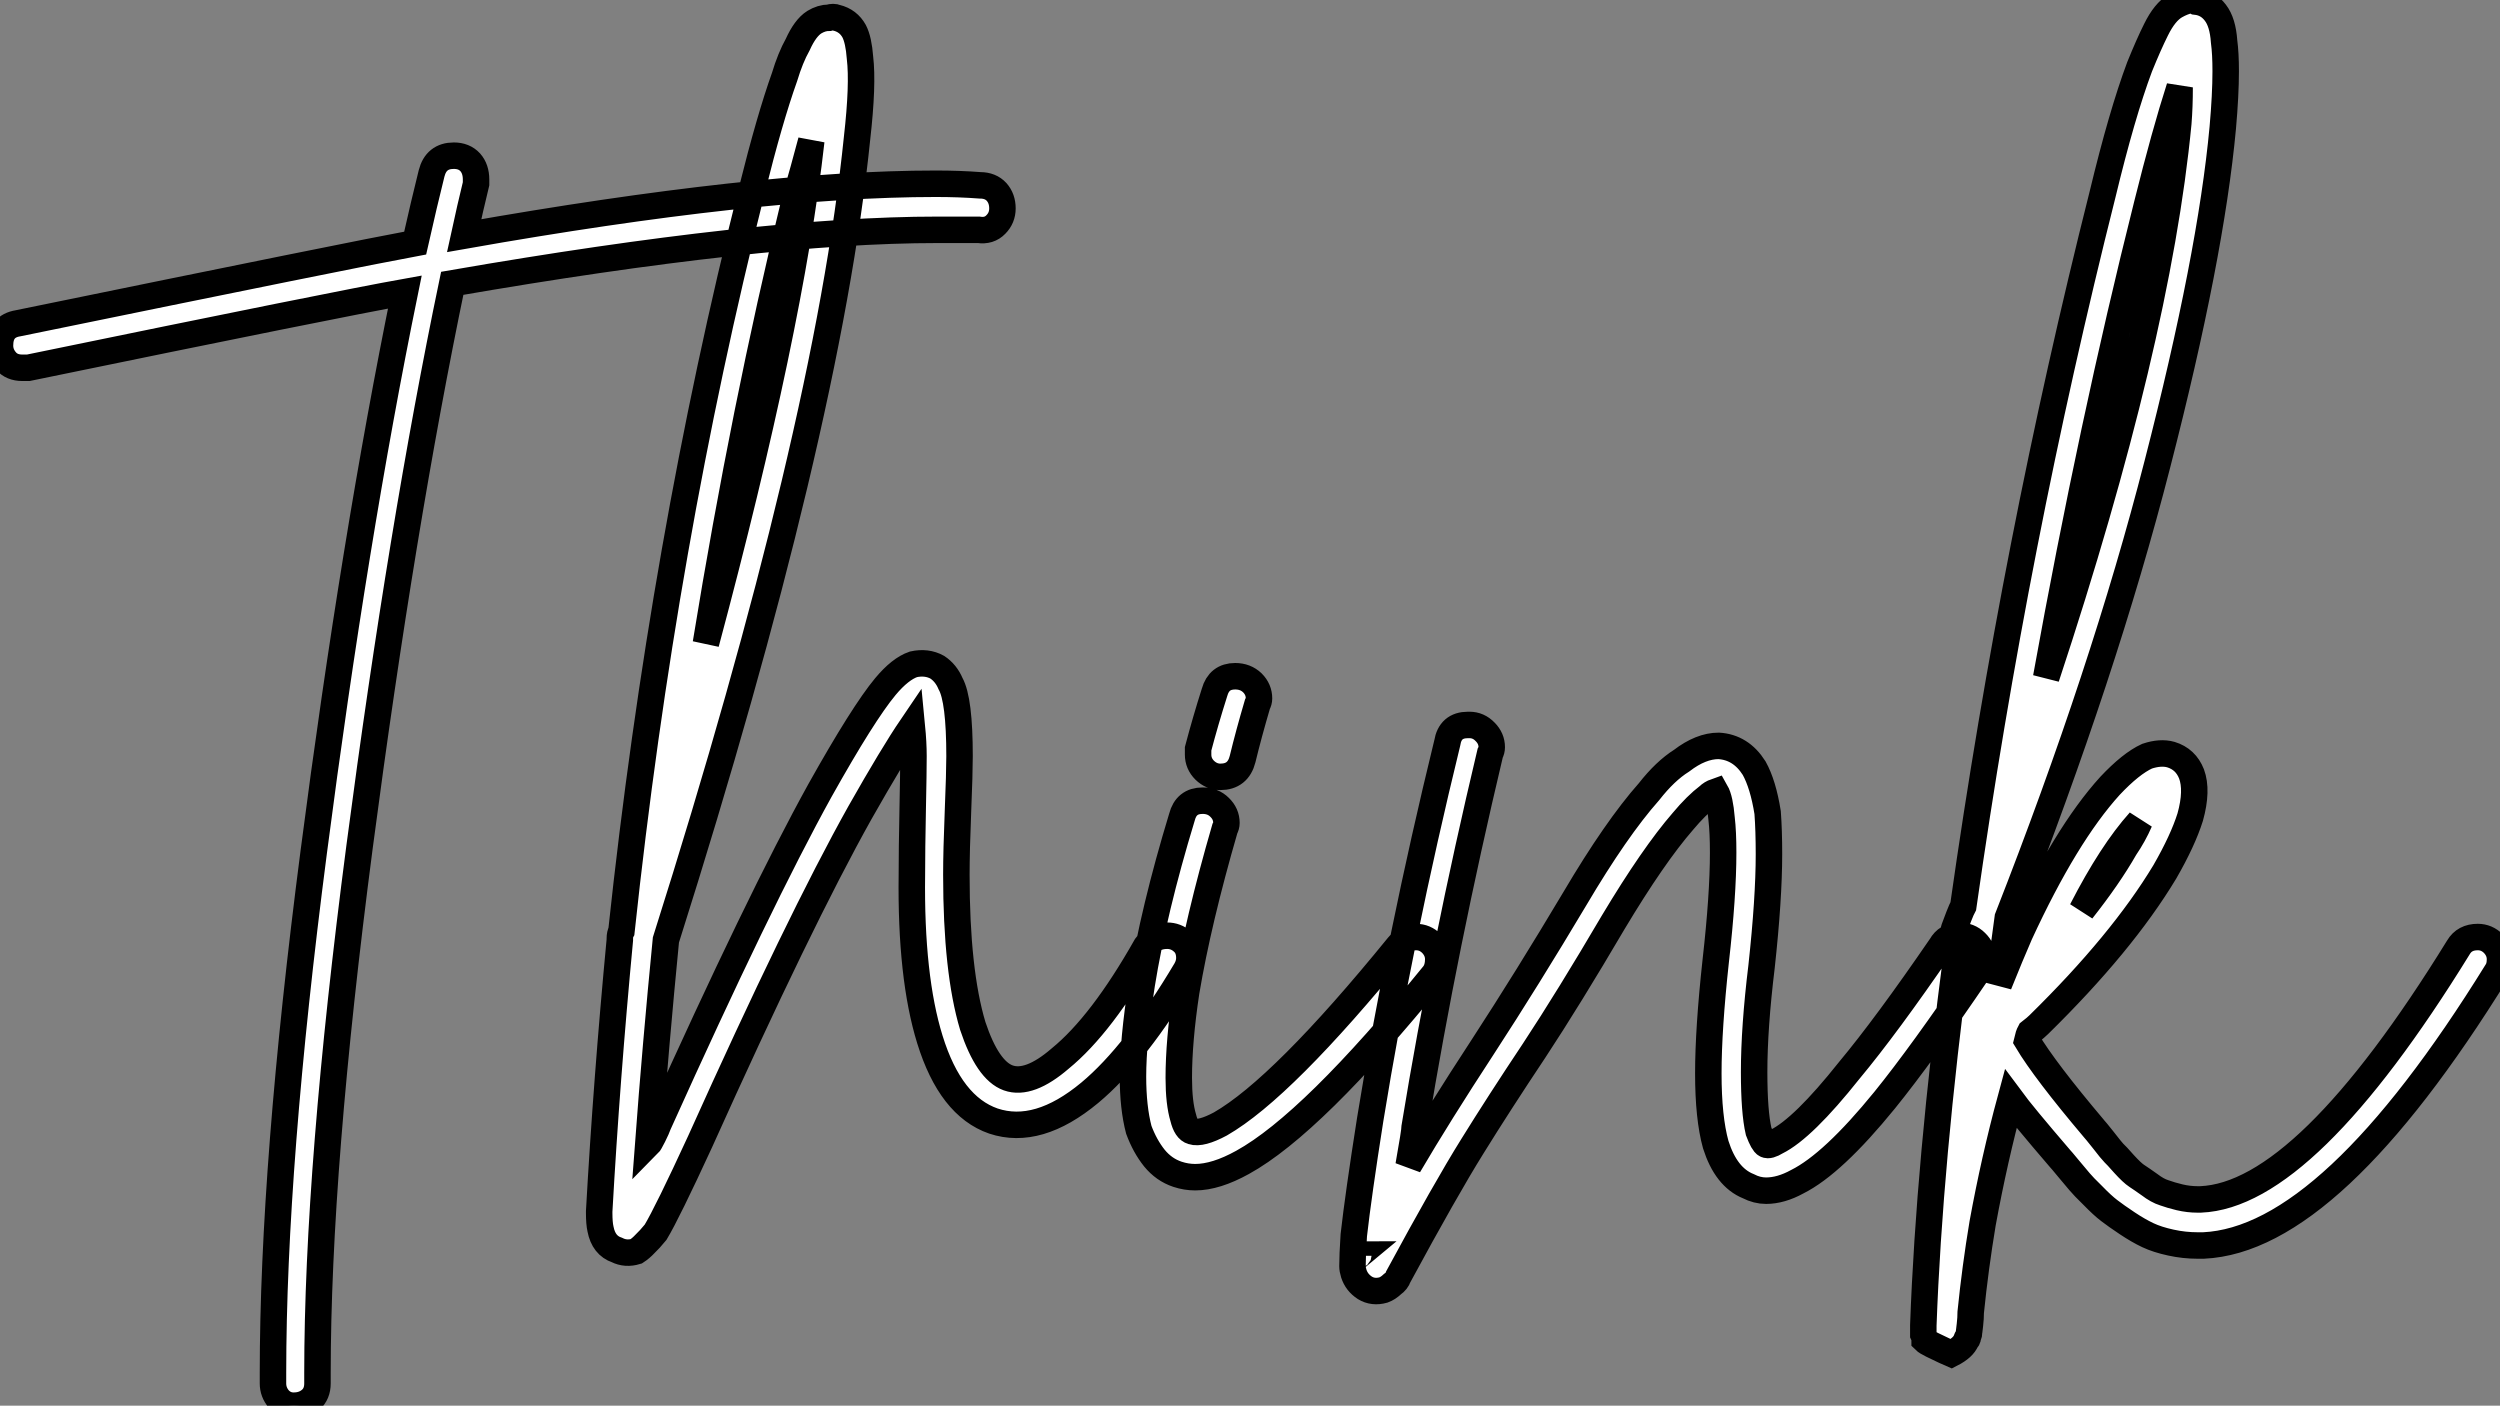 <?xml version="1.0" standalone="no"?>
<svg xmlns="http://www.w3.org/2000/svg" viewBox="-4.004 7 94.42 53.09"><rect x="-4.004" y="7" width="94.42" height="53.09" fill="#808080" stroke="none"/><path d="M13.44-31.92L13.44-31.92Q13.83-31.92 14.06-31.67Q14.28-31.42 14.28-31.02L14.28-31.02Q14.28-30.97 14.28-30.86L14.28-30.86Q14.06-29.96 13.83-28.90L13.83-28.90Q24.92-30.86 31.64-30.86L31.64-30.86Q32.54-30.86 33.32-30.80L33.32-30.80Q33.71-30.80 33.94-30.55Q34.16-30.30 34.16-29.93Q34.16-29.57 33.91-29.32Q33.66-29.06 33.26-29.12L33.26-29.12Q32.54-29.12 31.70-29.12L31.70-29.12Q25.03-29.12 13.38-27.10L13.38-27.10Q11.48-17.98 9.88-5.82Q8.29 6.33 8.29 14.06L8.29 14.06Q8.29 14.22 8.29 14.45L8.29 14.45Q8.29 14.84 8.04 15.06Q7.78 15.29 7.39 15.29L7.39 15.29Q7.06 15.29 6.83 15.04Q6.61 14.78 6.61 14.45L6.61 14.45Q6.61 14.22 6.61 14.06L6.61 14.06Q6.61 6.22 8.15-5.63Q9.69-17.47 11.59-26.77L11.59-26.77Q9.07-26.32-2.63-23.91L-2.63-23.91Q-2.74-23.91-2.86-23.91L-2.86-23.91Q-3.25-23.91-3.47-24.16Q-3.70-24.42-3.70-24.75L-3.70-24.75Q-3.70-25.48-3.02-25.59L-3.02-25.59Q9.80-28.22 11.98-28.62L11.98-28.62Q12.32-30.13 12.60-31.25L12.60-31.25Q12.77-31.92 13.44-31.92ZM27.61-37.13L27.61-37.13Q27.78-37.18 27.89-37.13L27.89-37.13Q28.34-37.02 28.56-36.62L28.56-36.62Q28.73-36.29 28.78-35.62L28.78-35.62Q28.90-34.61 28.67-32.59L28.67-32.59Q27.55-21.56 21.45-2.30L21.45-2.30Q21.06 1.68 20.78 5.43L20.78 5.43Q20.83 5.38 20.97 5.10Q21.11 4.82 21.17 4.65L21.17 4.65Q24.98-3.81 27.27-7.95L27.27-7.95Q28.90-10.86 29.74-11.87L29.74-11.87Q30.30-12.54 30.80-12.71L30.80-12.71Q31.30-12.82 31.70-12.60L31.70-12.60Q32.03-12.38 32.20-11.98L32.20-11.98Q32.54-11.37 32.54-9.24L32.54-9.24Q32.54-8.62 32.48-7.14Q32.42-5.66 32.42-4.76L32.42-4.76Q32.42-1.12 33.04 0.95L33.04 0.95Q33.60 2.63 34.38 2.91L34.38 2.91Q35.17 3.19 36.34 2.18L36.34 2.18Q37.91 0.90 39.59-2.07L39.59-2.07Q39.87-2.46 40.38-2.46L40.38-2.46Q40.71-2.46 40.96-2.24Q41.22-2.02 41.22-1.62L41.22-1.62Q41.22-1.40 41.10-1.18L41.10-1.18Q39.20 2.02 37.46 3.47L37.46 3.47Q35.50 5.10 33.82 4.54L33.82 4.54Q32.20 3.98 31.42 1.46L31.42 1.46Q30.69-0.90 30.74-4.76L30.74-4.76Q30.74-5.71 30.77-7.20Q30.80-8.68 30.80-9.24L30.80-9.24Q30.80-9.74 30.74-10.36L30.74-10.36Q30.02-9.30 28.78-7.11L28.78-7.11Q26.49-3.02 22.74 5.32L22.74 5.32Q21.50 8.01 21.06 8.74L21.06 8.74Q20.83 9.02 20.66 9.18Q20.50 9.35 20.33 9.46L20.33 9.46Q19.94 9.58 19.60 9.41L19.60 9.41Q19.10 9.24 18.98 8.62L18.98 8.62Q18.93 8.40 18.93 8.01L18.93 8.01Q18.93 7.95 18.93 7.95L18.93 7.95Q19.21 2.97 19.71-2.30L19.71-2.30Q19.71-2.35 19.71-2.35L19.71-2.35Q19.71-2.52 19.77-2.63L19.77-2.63Q21.34-17.30 24.70-30.63L24.70-30.63Q25.37-33.32 25.93-34.89L25.93-34.89Q26.15-35.62 26.43-36.12L26.43-36.12Q26.71-36.74 27.05-36.96L27.05-36.96Q27.33-37.13 27.61-37.13ZM26.94-32.48L26.94-32.48Q26.66-31.42 26.32-30.24L26.32-30.24Q24.42-22.46 22.96-13.50L22.96-13.50Q26.15-25.42 26.94-32.48ZM42.95-12.26L42.95-12.26Q43.34-12.26 43.60-12.01Q43.85-11.76 43.85-11.42L43.85-11.42Q43.85-11.31 43.79-11.20L43.79-11.20Q43.46-10.08 43.23-9.13L43.23-9.13Q43.06-8.46 42.39-8.46L42.39-8.46Q42.06-8.46 41.80-8.71Q41.55-8.96 41.55-9.30L41.55-9.30Q41.55-9.41 41.55-9.52L41.55-9.52Q41.83-10.58 42.17-11.65L42.17-11.65Q42.34-12.26 42.95-12.26ZM41.72-7.56L41.72-7.56Q42.11-7.56 42.36-7.31Q42.62-7.06 42.62-6.72L42.62-6.72Q42.62-6.61 42.56-6.50L42.56-6.50Q41.55-3.02 41.10-0.34L41.10-0.34Q40.82 1.51 40.82 2.91L40.82 2.91Q40.82 3.86 40.99 4.42L40.99 4.42Q41.10 4.87 41.33 4.93L41.33 4.93Q41.66 5.04 42.39 4.65L42.39 4.65Q44.74 3.30 49.11-2.07L49.11-2.07Q49.39-2.41 49.78-2.41L49.78-2.41Q50.12-2.41 50.37-2.16Q50.62-1.90 50.62-1.57L50.62-1.57Q50.62-1.23 50.46-1.01L50.46-1.01Q45.86 4.65 43.23 6.10L43.23 6.10Q42.22 6.66 41.44 6.66L41.44 6.66Q41.10 6.66 40.77 6.55L40.77 6.55Q40.26 6.38 39.90 5.94Q39.54 5.49 39.31 4.87L39.31 4.87Q39.09 4.03 39.09 2.86L39.09 2.86Q39.09 1.51 39.42-0.62L39.42-0.62Q39.87-3.42 40.94-6.94L40.94-6.94Q41.10-7.56 41.72-7.56ZM51.74-10.42L51.80-10.42Q52.14-10.42 52.39-10.16Q52.64-9.91 52.64-9.58L52.64-9.58Q52.64-9.46 52.58-9.35L52.58-9.35Q50.85-2.07 49.73 4.76L49.73 4.76Q49.73 4.93 49.50 6.22L49.50 6.22Q50.62 4.31 52.30 1.74Q53.98-0.84 55.78-3.86L55.78-3.86Q57.34-6.50 58.58-7.90L58.58-7.90Q59.19-8.68 59.81-9.07L59.81-9.07Q60.54-9.63 61.21-9.63L61.21-9.63Q62.05-9.58 62.55-8.79L62.55-8.79Q62.89-8.18 63.06-7.11L63.06-7.11Q63.11-6.44 63.11-5.54L63.11-5.54Q63.11-3.86 62.83-1.29L62.83-1.29Q62.55 1.01 62.55 2.69L62.55 2.69Q62.55 4.20 62.72 4.93L62.72 4.93Q62.89 5.38 63 5.43L63 5.43Q63.11 5.49 63.39 5.32L63.39 5.32Q64.40 4.82 66.14 2.63L66.14 2.63Q67.54 0.95 69.61-2.07L69.61-2.07Q69.83-2.46 70.28-2.46L70.28-2.46Q70.67-2.46 70.92-2.21Q71.18-1.96 71.18-1.62L71.18-1.62Q71.18-1.34 71.01-1.12L71.01-1.12Q68.88 2.02 67.48 3.75L67.48 3.75Q65.52 6.16 64.18 6.83L64.18 6.83Q63.56 7.17 63 7.17L63 7.17Q62.66 7.17 62.33 7L62.33 7Q61.49 6.66 61.10 5.43L61.10 5.43Q60.82 4.42 60.82 2.74L60.82 2.74Q60.82 1.06 61.10-1.51L61.10-1.51Q61.38-3.98 61.38-5.60L61.38-5.60Q61.38-6.38 61.32-6.89L61.32-6.89Q61.26-7.62 61.10-7.90L61.10-7.90Q60.93-7.84 60.82-7.73L60.82-7.73Q60.37-7.39 59.86-6.78L59.86-6.78Q58.74-5.49 57.23-2.97L57.23-2.97Q55.55-0.11 54.24 1.88Q52.92 3.86 51.91 5.49Q50.90 7.11 49.11 10.42L49.11 10.42Q49.06 10.58 48.89 10.70L48.89 10.70Q48.72 10.86 48.55 10.92L48.55 10.92Q48.16 11.03 47.85 10.84Q47.54 10.64 47.43 10.30L47.43 10.30Q47.38 10.14 47.38 10.02L47.38 10.02Q47.38 9.63 47.43 8.85L47.43 8.85Q47.60 7.34 48.05 4.48L48.05 4.48Q49.17-2.41 50.96-9.74L50.96-9.74Q51.07-10.42 51.74-10.42L51.74-10.42ZM47.66 9.58L47.66 9.58Q47.60 9.58 47.60 9.63L47.60 9.63Q47.66 9.58 47.66 9.58ZM79.02-37.80L79.02-37.80Q79.13-37.80 79.24-37.74L79.24-37.74Q79.69-37.69 79.97-37.32Q80.25-36.96 80.30-36.23L80.30-36.23Q80.36-35.78 80.36-35.11L80.36-35.11Q80.36-34.22 80.25-32.98L80.25-32.98Q79.80-28.11 77.78-20.27Q75.77-12.43 72.13-3.14L72.13-3.14Q71.96-1.90 71.79-0.62L71.79-0.62Q72.24-1.74 72.58-2.52L72.58-2.52Q74.31-6.27 75.99-8.12L75.99-8.12Q76.78-8.96 77.39-9.24L77.39-9.24Q77.90-9.41 78.29-9.30L78.29-9.30Q78.85-9.13 79.07-8.57L79.07-8.57Q79.30-7.95 79.02-6.94L79.02-6.94Q78.74-6.05 78.06-4.87L78.06-4.87Q76.44-2.18 73.30 0.90L73.30 0.90Q73.19 1.01 72.97 1.18L72.97 1.18Q72.91 1.29 72.86 1.51L72.86 1.51Q73.53 2.63 75.38 4.82L75.38 4.82Q75.43 4.87 75.74 5.26Q76.05 5.66 76.13 5.74Q76.22 5.82 76.52 6.16Q76.83 6.50 77 6.61Q77.17 6.72 77.48 6.94Q77.78 7.17 78.04 7.25Q78.29 7.34 78.62 7.42Q78.96 7.50 79.30 7.50L79.30 7.50Q79.35 7.50 79.41 7.50L79.41 7.50Q83.38 7.34 89.15-2.02L89.15-2.02Q89.38-2.41 89.88-2.41L89.88-2.41Q90.22-2.41 90.47-2.16Q90.72-1.90 90.72-1.57L90.72-1.57Q90.72-1.29 90.61-1.12L90.61-1.12Q84.34 9.02 79.52 9.24L79.52 9.24Q79.41 9.24 79.30 9.24L79.30 9.24Q78.79 9.24 78.29 9.13Q77.78 9.02 77.42 8.85Q77.06 8.68 76.64 8.40Q76.22 8.12 75.96 7.92Q75.71 7.73 75.35 7.36Q74.98 7 74.84 6.83Q74.70 6.66 74.42 6.33Q74.14 5.99 74.09 5.94L74.09 5.94Q72.69 4.31 72.24 3.70L72.24 3.70Q71.62 5.99 71.18 8.40L71.18 8.40Q70.90 10.08 70.73 11.76L70.73 11.76Q70.73 11.98 70.70 12.24Q70.67 12.49 70.67 12.49L70.67 12.49Q70.67 12.60 70.64 12.63Q70.62 12.66 70.62 12.71L70.62 12.71Q70.62 12.77 70.56 12.82L70.56 12.82Q70.45 13.10 70 13.33L70 13.33Q70 13.33 69.75 13.22Q69.50 13.10 69.27 12.99Q69.05 12.88 68.99 12.82L68.99 12.82Q68.99 12.71 68.94 12.60L68.94 12.60Q68.94 12.60 68.94 12.54Q68.94 12.49 68.94 12.26L68.94 12.26Q69.16 6.16 70.22-1.90L70.22-1.90Q70.06-2.13 70.06-2.41L70.06-2.41Q70.06-2.58 70.11-2.74Q70.17-2.91 70.28-3.19Q70.39-3.47 70.45-3.58L70.45-3.58Q72.41-17.36 75.71-30.46L75.71-30.46Q76.44-33.49 77.11-35.28L77.11-35.28Q77.45-36.12 77.73-36.68L77.73-36.68Q78.06-37.35 78.46-37.58L78.46-37.58Q78.74-37.74 79.02-37.80ZM78.62-34.50L78.62-34.50Q78.06-32.76 77.39-30.07L77.39-30.07Q75.32-21.84 73.58-12.21L73.58-12.21Q77.78-24.92 78.57-33.15L78.57-33.15Q78.62-33.77 78.62-34.50ZM77.11-6.78L77.11-6.78Q76.05-5.60 74.93-3.42L74.93-3.42Q75.94-4.70 76.55-5.77L76.55-5.77Q76.89-6.27 77.11-6.78Z" fill="white" stroke="black" transform="translate(0 0) scale(1 1) translate(-0.304 44.8)"/></svg>